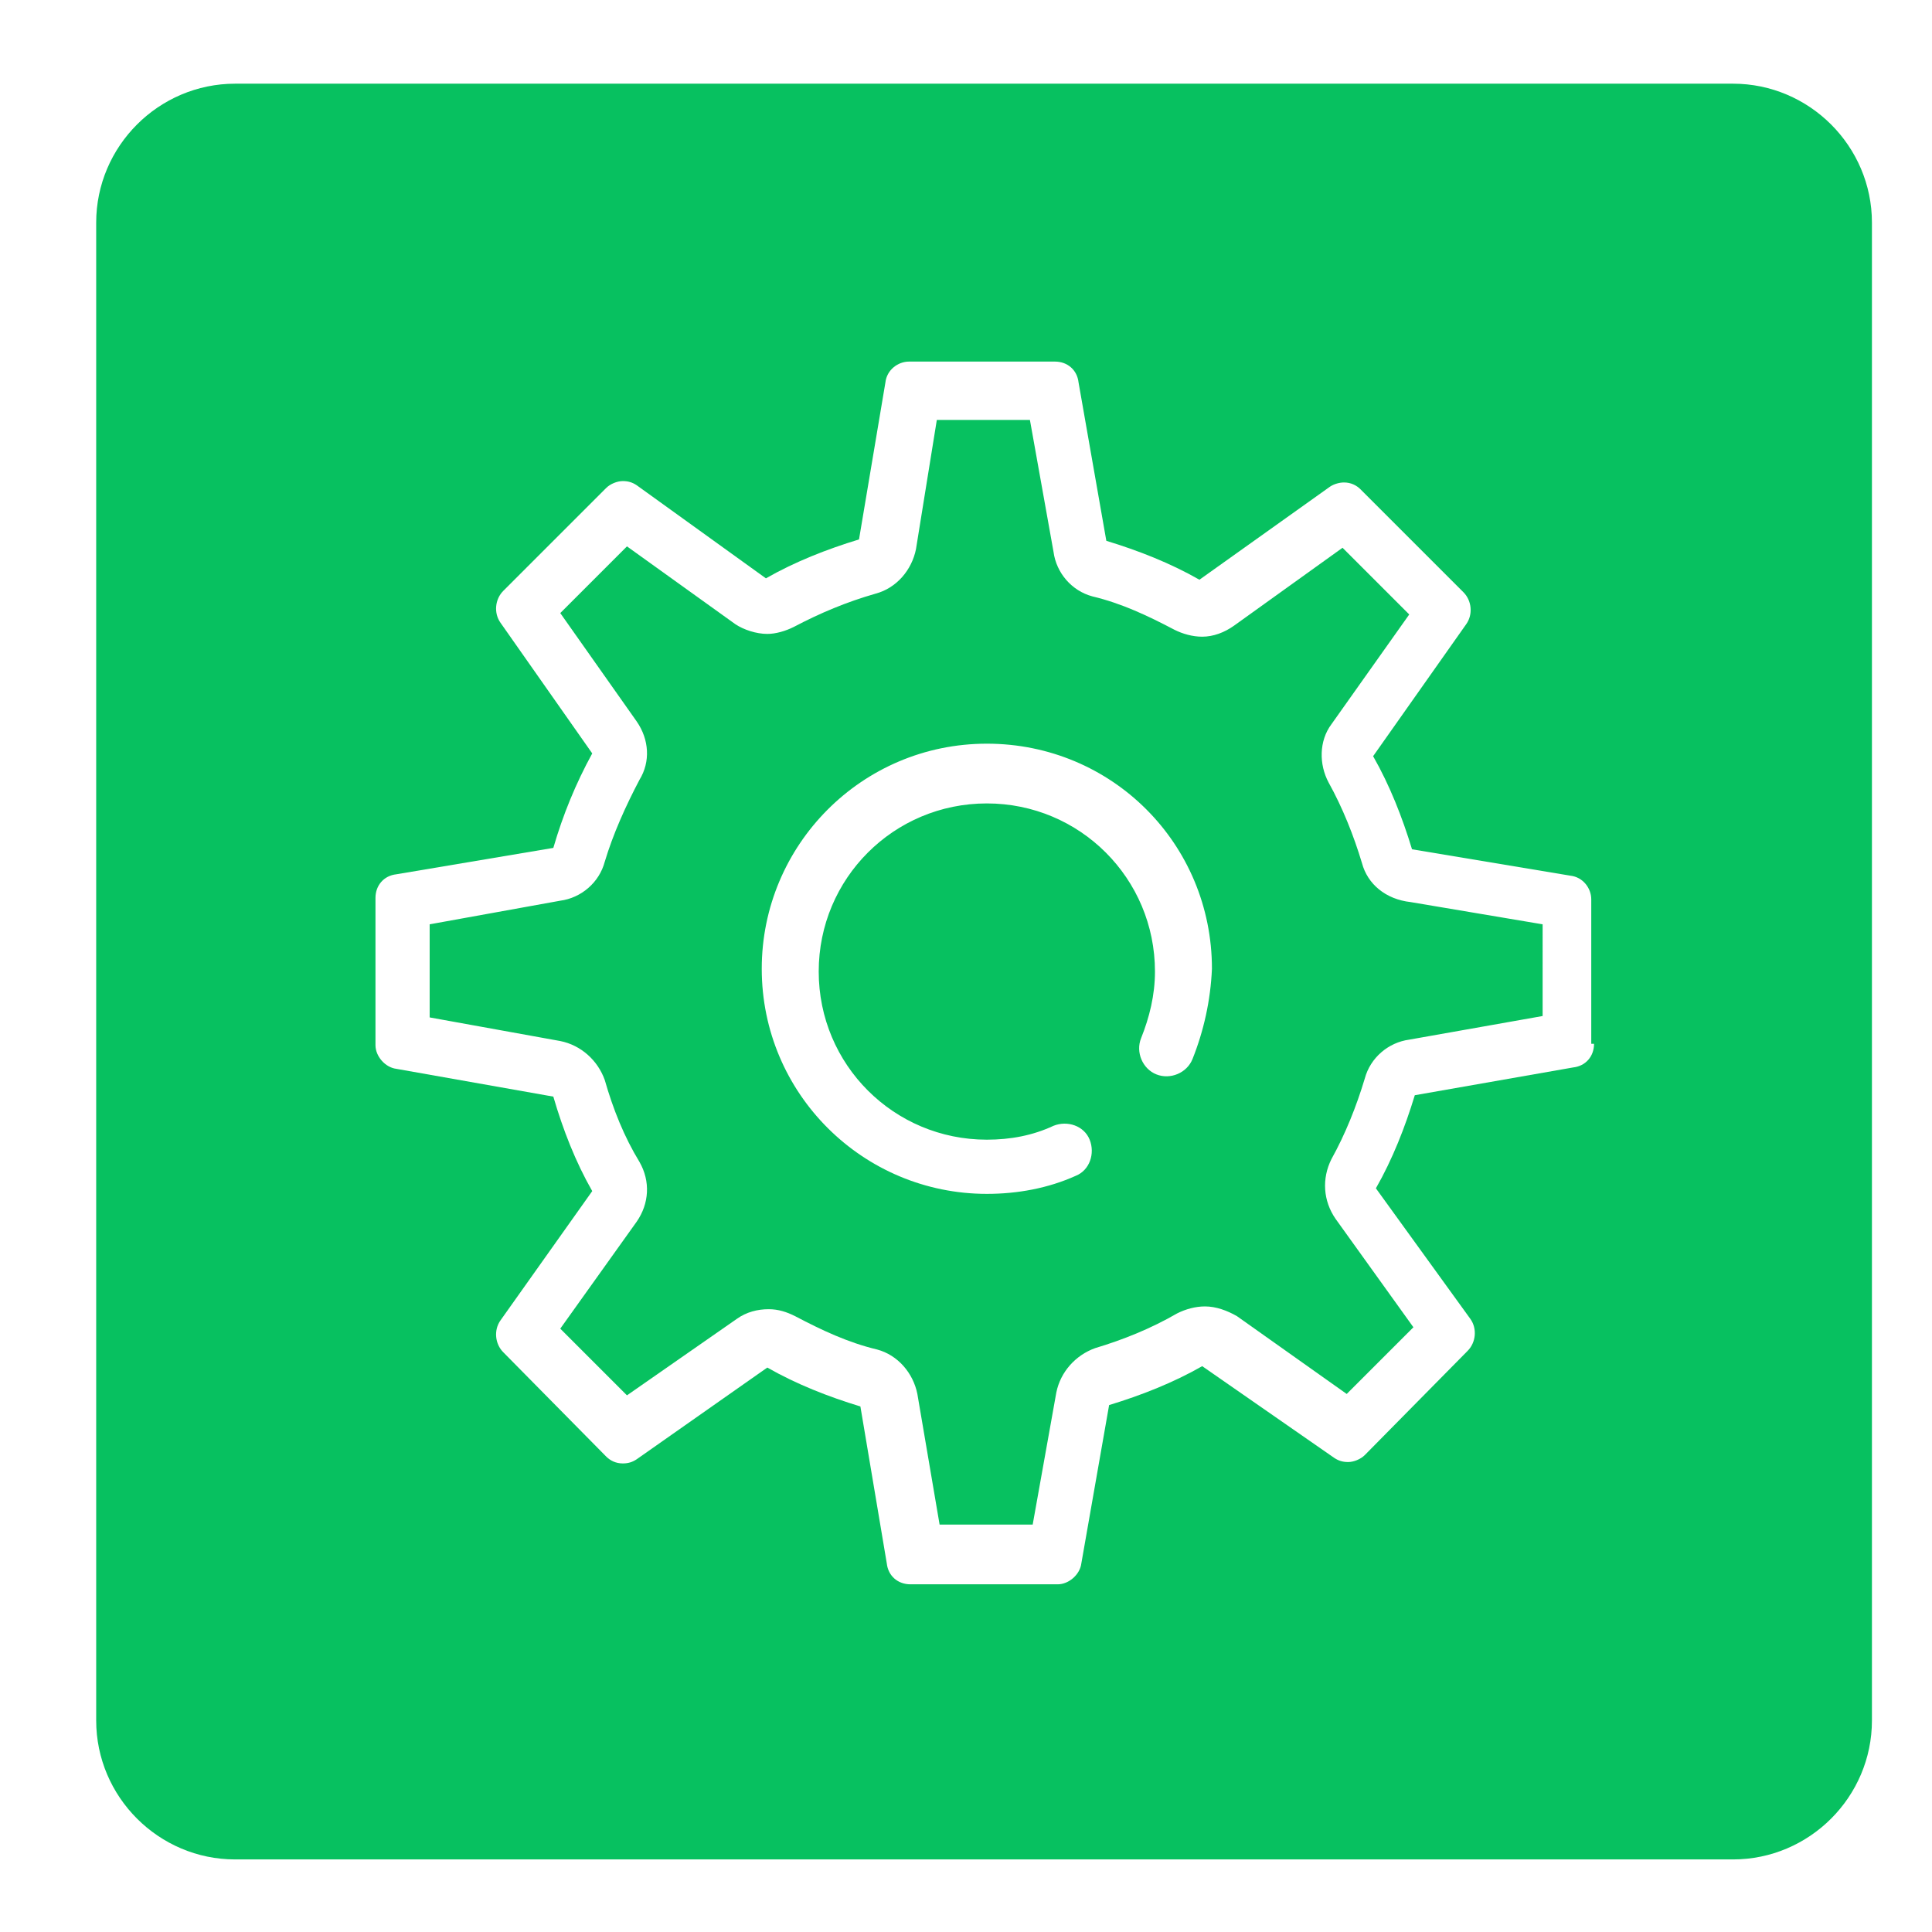 <?xml version="1.0" standalone="no"?><!DOCTYPE svg PUBLIC "-//W3C//DTD SVG 1.1//EN" "http://www.w3.org/Graphics/SVG/1.1/DTD/svg11.dtd"><svg t="1659088928389" class="icon" viewBox="0 0 1024 1024" version="1.1" xmlns="http://www.w3.org/2000/svg" p-id="11834" xmlns:xlink="http://www.w3.org/1999/xlink" width="128" height="128"><defs><style type="text/css">@font-face { font-family: element-icons; src: url("chrome-extension://bbakhnmfkjenfbhjdddipcefnhpikjbj/fonts/element-icons.woff") format("woff"), url("chrome-extension://bbakhnmfkjenfbhjdddipcefnhpikjbj/fonts/element-icons.ttf ") format("truetype"); }
@font-face { font-family: feedback-iconfont; src: url("//at.alicdn.com/t/font_1031158_u69w8yhxdu.woff2?t=1630033759944") format("woff2"), url("//at.alicdn.com/t/font_1031158_u69w8yhxdu.woff?t=1630033759944") format("woff"), url("//at.alicdn.com/t/font_1031158_u69w8yhxdu.ttf?t=1630033759944") format("truetype"); }
</style></defs><path d="M721.888 457.503c-4.419-14.729-10.31-29.458-17.675-42.714-5.155-9.574-5.155-22.093 1.473-30.931l41.241-58.179-35.35-35.35-57.443 41.241c-5.155 3.682-11.047 5.892-16.938 5.892-5.155 0-10.31-1.473-14.729-3.682-13.993-7.364-27.985-13.993-43.45-17.675-11.047-2.946-19.148-12.52-20.621-23.566l-12.52-69.963h-49.342L485.488 291.065c-2.209 11.047-10.31 20.621-21.357 23.566-15.465 4.419-29.458 10.31-43.45 17.675-4.419 2.209-9.574 3.682-13.993 3.682-5.892 0-12.52-2.209-16.938-5.155l-57.443-41.241-35.35 35.35 40.505 57.443c6.628 9.574 7.364 21.357 1.473 30.931-7.364 13.993-13.993 28.721-18.411 43.45-2.946 11.047-12.52 19.148-23.566 20.621L227.731 489.907v49.342l69.226 12.52c11.047 2.209 19.884 10.31 23.566 20.621 4.419 15.465 10.31 30.194 18.411 43.45 5.892 10.31 5.155 22.093-1.473 31.667l-40.505 56.707 35.35 35.35 58.179-40.505c5.155-3.682 11.047-5.155 16.938-5.155 5.155 0 9.574 1.473 13.993 3.682 13.993 7.364 27.985 13.993 43.45 17.675 11.047 2.946 19.148 12.52 21.357 23.566l11.783 69.226h49.342l12.52-69.963c2.209-11.047 10.31-19.884 20.621-23.566 14.729-4.419 29.458-10.31 43.45-18.411 4.419-2.209 9.574-3.682 14.729-3.682 5.892 0 11.783 2.209 16.938 5.155l58.179 41.241 35.35-35.35-41.241-57.443c-6.628-9.574-7.364-21.357-2.209-31.667 7.364-13.256 13.256-27.985 17.675-42.714 2.946-11.047 12.52-19.148 23.566-20.621l70.699-12.52V489.907l-69.963-11.783c-13.256-1.473-22.83-9.574-25.776-20.621z m-89.847 103.839c-2.946 7.364-11.783 11.047-19.148 8.101-7.364-2.946-11.047-11.783-8.101-19.148 4.419-11.047 7.364-22.83 7.364-35.35 0-49.342-39.768-89.11-89.11-89.11-49.342 0-89.11 39.768-89.11 89.11s39.768 89.11 89.11 89.11c12.52 0 24.303-2.209 35.35-7.364 7.364-2.946 16.202 0 19.148 7.364 2.946 7.364 0 16.202-7.364 19.148-14.729 6.628-30.931 9.574-47.133 9.574-65.544 0-119.305-53.024-119.305-119.305 0-65.544 53.024-119.305 119.305-119.305s119.305 53.024 119.305 119.305c-0.736 16.938-4.419 33.14-10.31 47.869z" fill="#07C160" p-id="11835"></path><path d="M918.52 44.355H124.628c-40.505 0-73.645 33.14-73.645 73.645v793.891c0 40.505 33.14 73.645 73.645 73.645h793.891c40.505 0 73.645-33.14 73.645-73.645V118c0-40.505-33.14-73.645-73.645-73.645z m-73.645 508.886c0 6.628-4.419 11.783-11.047 12.52l-83.955 14.729c-5.155 16.938-11.783 33.877-20.621 49.342l50.078 69.226c3.682 5.155 2.946 12.52-1.473 16.938l-54.497 55.234c-2.209 2.209-5.892 3.682-8.837 3.682-2.946 0-5.155-0.736-7.364-2.209l-69.963-48.606c-15.465 8.837-32.404 15.465-49.342 20.621l-14.729 83.955c-0.736 5.892-6.628 11.047-12.52 11.047H482.542c-6.628 0-11.783-4.419-12.52-11.047l-13.993-83.219c-16.938-5.155-33.877-11.783-49.342-20.621l-69.226 48.606c-2.209 1.473-4.419 2.209-7.364 2.209-3.682 0-6.628-1.473-8.837-3.682l-54.497-55.234c-4.419-4.419-5.155-11.783-1.473-16.938l48.606-68.49c-8.837-15.465-15.465-32.404-20.621-50.078l-83.219-14.729c-5.892-0.736-11.047-6.628-11.047-12.52V475.914c0-6.628 4.419-11.783 11.047-12.52l83.219-13.993c5.155-17.675 11.783-33.877 20.621-50.078l-48.606-69.226c-3.682-5.155-2.946-12.52 1.473-16.938l54.497-54.497c2.209-2.209 5.892-3.682 8.837-3.682 2.946 0 5.155 0.736 7.364 2.209l68.49 49.342c15.465-8.837 32.404-15.465 49.342-20.621L469.286 202.692c0.736-6.628 6.628-11.047 12.52-11.047h77.327c6.628 0 11.783 4.419 12.52 11.047l14.729 83.955c16.938 5.155 33.877 11.783 49.342 20.621l69.226-49.342c2.209-1.473 5.155-2.209 7.364-2.209 3.682 0 6.628 1.473 8.837 3.682l54.497 54.497c4.419 4.419 5.155 11.783 1.473 16.938l-49.342 69.963c8.837 15.465 15.465 32.404 20.621 49.342l83.955 13.993c6.628 0.736 11.047 6.628 11.047 12.52v76.591z" fill="#07C160" p-id="11836"></path></svg>